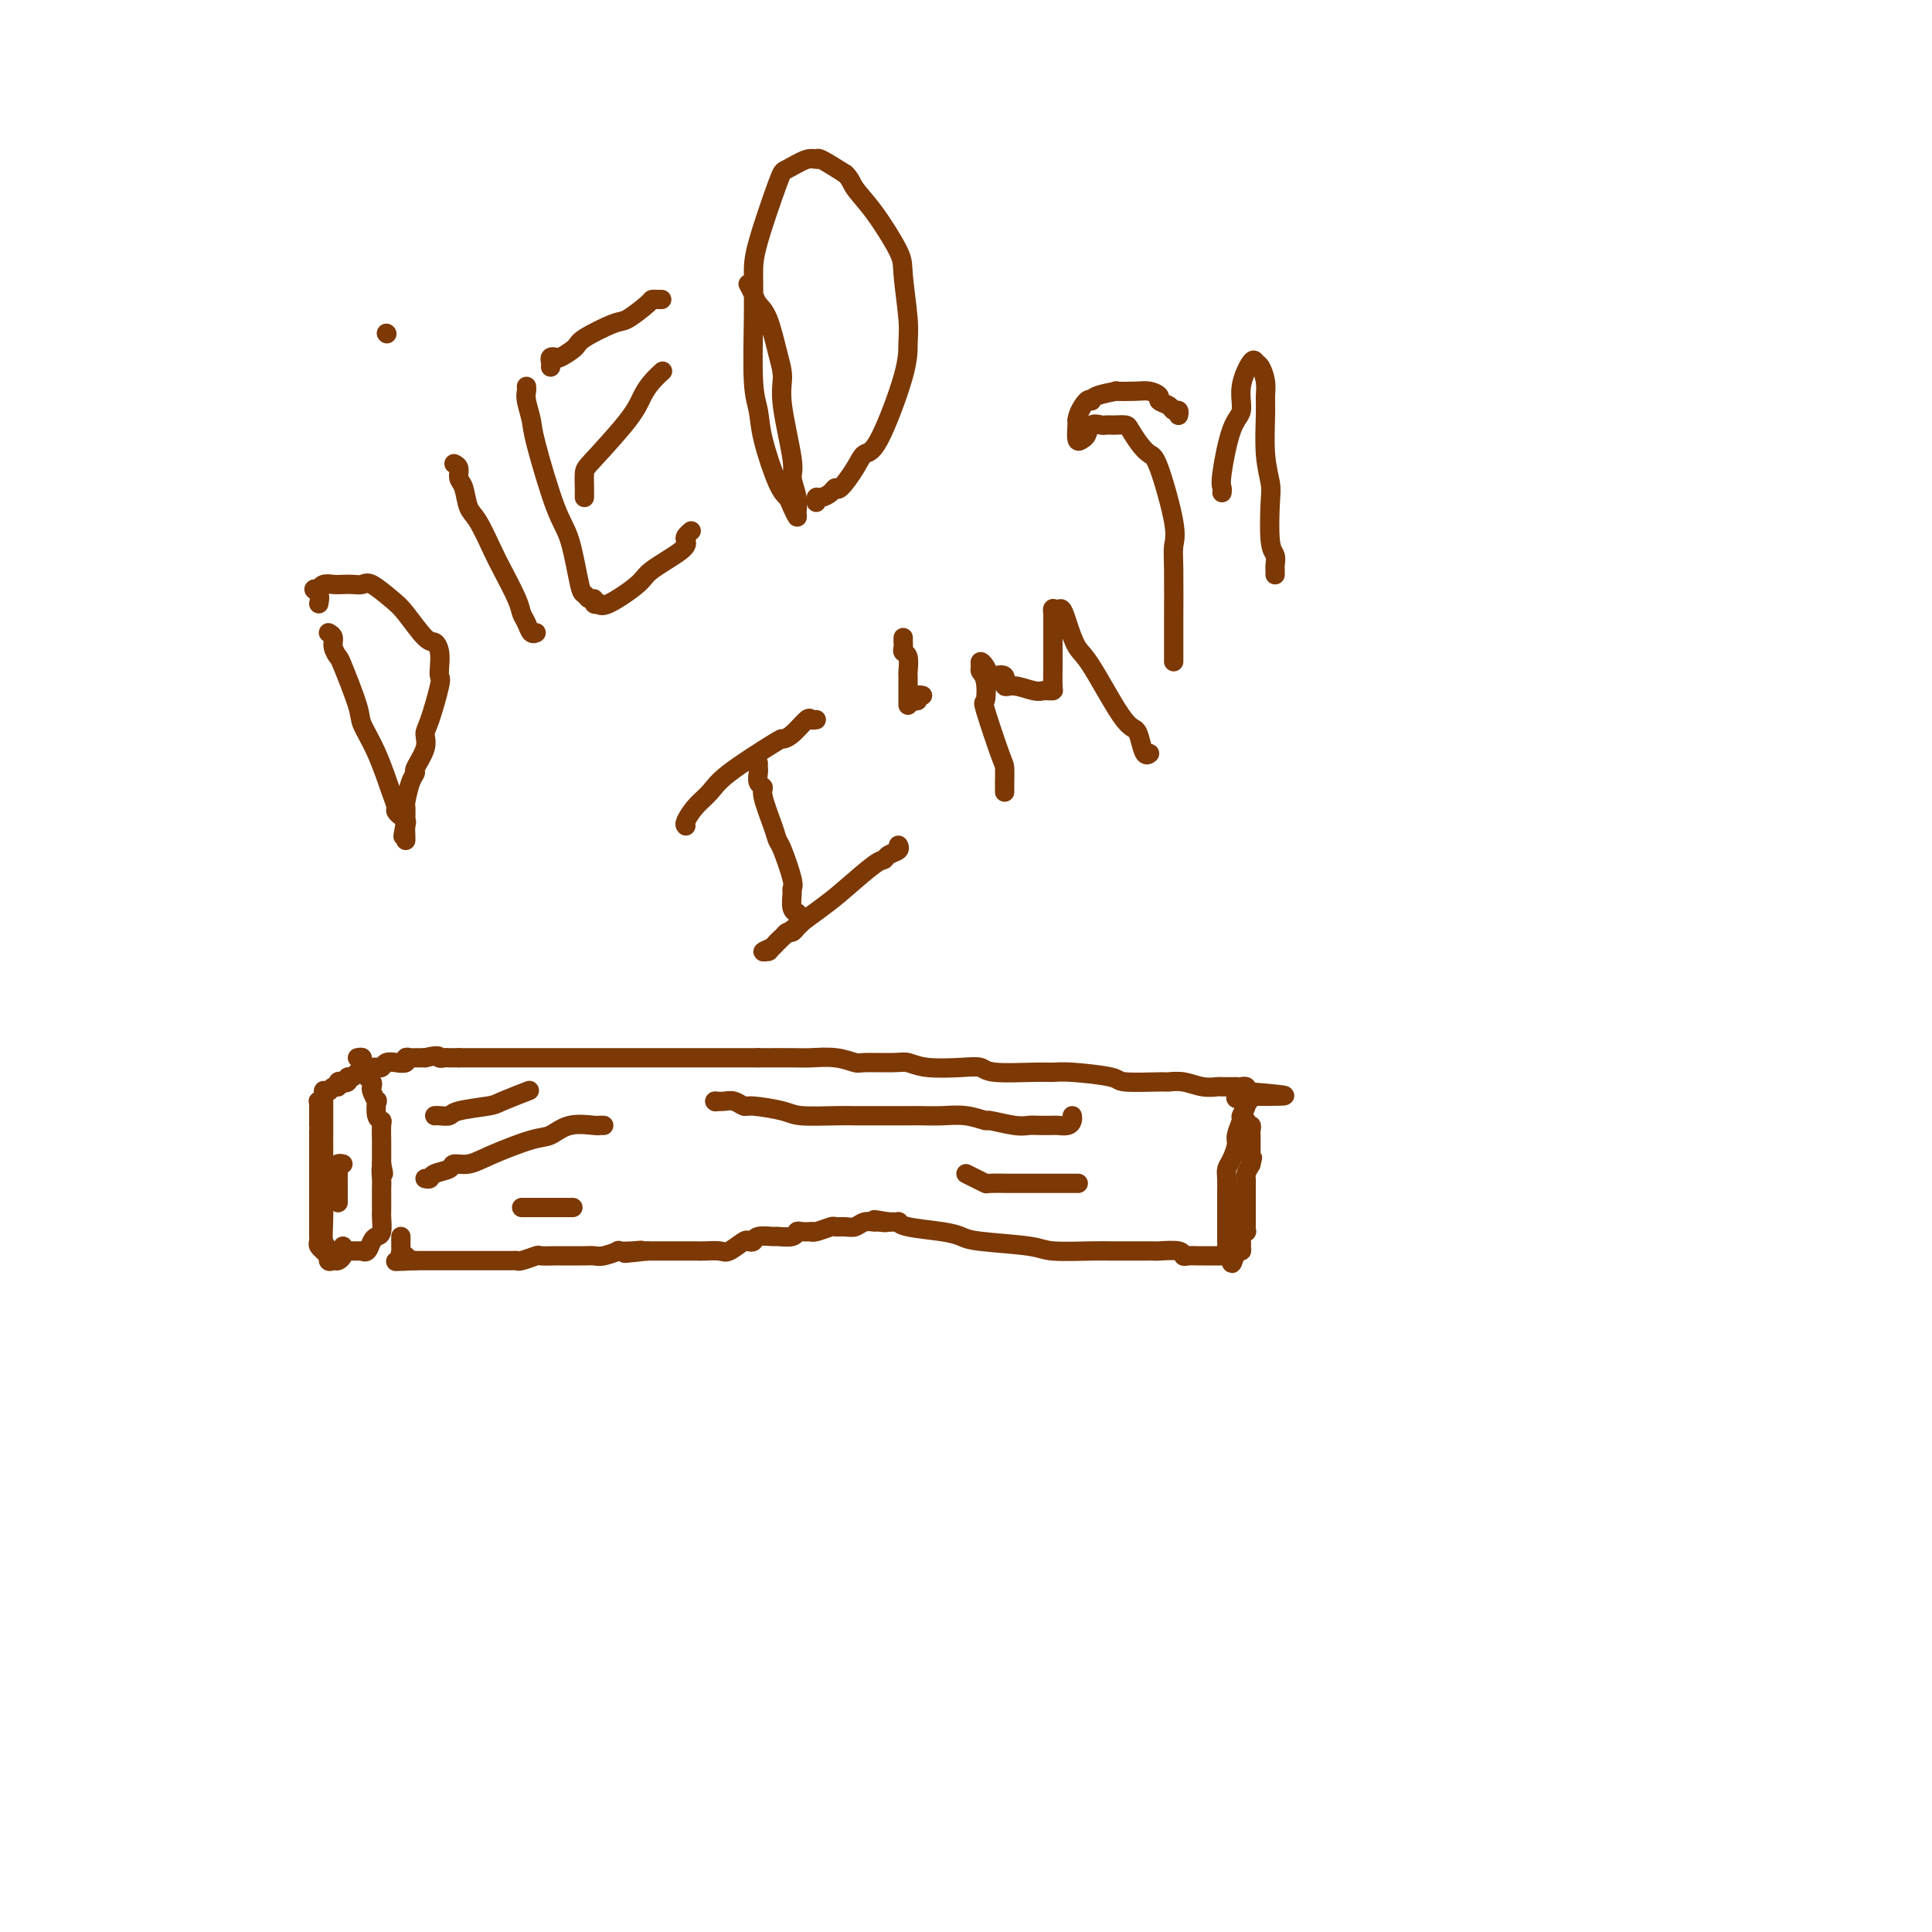 <svg viewBox='0 0 400 400' version='1.1' xmlns='http://www.w3.org/2000/svg' xmlns:xlink='http://www.w3.org/1999/xlink'><g fill='none' stroke='#7C3805' stroke-width='4' stroke-linecap='round' stroke-linejoin='round'><path d='M74,219c0.452,-0.089 0.905,-0.179 1,0c0.095,0.179 -0.167,0.625 0,1c0.167,0.375 0.763,0.678 1,1c0.237,0.322 0.115,0.662 0,1c-0.115,0.338 -0.223,0.673 0,1c0.223,0.327 0.778,0.645 1,1c0.222,0.355 0.111,0.746 0,1c-0.111,0.254 -0.222,0.369 0,1c0.222,0.631 0.777,1.778 1,2c0.223,0.222 0.112,-0.480 0,0c-0.112,0.480 -0.226,2.142 0,3c0.226,0.858 0.793,0.911 1,1c0.207,0.089 0.056,0.215 0,1c-0.056,0.785 -0.015,2.231 0,3c0.015,0.769 0.004,0.861 0,1c-0.004,0.139 -0.001,0.325 0,1c0.001,0.675 0.001,1.837 0,3'/><path d='M79,241c0.773,3.534 0.207,1.370 0,1c-0.207,-0.370 -0.055,1.053 0,2c0.055,0.947 0.015,1.418 0,2c-0.015,0.582 -0.003,1.277 0,2c0.003,0.723 -0.002,1.475 0,2c0.002,0.525 0.012,0.822 0,1c-0.012,0.178 -0.044,0.237 0,1c0.044,0.763 0.166,2.229 0,3c-0.166,0.771 -0.618,0.848 -1,1c-0.382,0.152 -0.694,0.381 -1,1c-0.306,0.619 -0.607,1.630 -1,2c-0.393,0.370 -0.879,0.099 -1,0c-0.121,-0.099 0.121,-0.027 0,0c-0.121,0.027 -0.606,0.007 -1,0c-0.394,-0.007 -0.697,-0.002 -1,0c-0.303,0.002 -0.606,0.000 -1,0c-0.394,-0.000 -0.879,-0.000 -1,0c-0.121,0.000 0.121,-0.000 0,0c-0.121,0.000 -0.606,0.001 -1,0c-0.394,-0.001 -0.698,-0.003 -1,0c-0.302,0.003 -0.603,0.012 -1,0c-0.397,-0.012 -0.891,-0.044 -1,0c-0.109,0.044 0.167,0.165 0,0c-0.167,-0.165 -0.777,-0.617 -1,-1c-0.223,-0.383 -0.060,-0.698 0,-1c0.060,-0.302 0.016,-0.592 0,-1c-0.016,-0.408 -0.004,-0.934 0,-1c0.004,-0.066 0.001,0.328 0,0c-0.001,-0.328 -0.000,-1.380 0,-2c0.000,-0.620 0.000,-0.810 0,-1'/><path d='M66,252c0.000,-1.286 0.000,-1.500 0,-2c-0.000,-0.500 -0.000,-1.285 0,-2c0.000,-0.715 0.000,-1.360 0,-2c-0.000,-0.640 -0.000,-1.276 0,-2c0.000,-0.724 0.000,-1.536 0,-2c-0.000,-0.464 -0.000,-0.579 0,-1c0.000,-0.421 0.000,-1.146 0,-2c-0.000,-0.854 -0.000,-1.836 0,-2c0.000,-0.164 0.000,0.489 0,0c-0.000,-0.489 -0.000,-2.120 0,-3c0.000,-0.880 0.000,-1.009 0,-1c-0.000,0.009 -0.000,0.157 0,0c0.000,-0.157 0.000,-0.621 0,-1c-0.000,-0.379 -0.001,-0.675 0,-1c0.001,-0.325 0.004,-0.678 0,-1c-0.004,-0.322 -0.016,-0.612 0,-1c0.016,-0.388 0.060,-0.873 0,-1c-0.060,-0.127 -0.224,0.106 0,0c0.224,-0.106 0.834,-0.549 1,-1c0.166,-0.451 -0.114,-0.909 0,-1c0.114,-0.091 0.622,0.186 1,0c0.378,-0.186 0.627,-0.833 1,-1c0.373,-0.167 0.870,0.147 1,0c0.130,-0.147 -0.106,-0.756 0,-1c0.106,-0.244 0.553,-0.122 1,0'/><path d='M71,224c0.709,-0.636 -0.017,-0.227 0,0c0.017,0.227 0.779,0.271 1,0c0.221,-0.271 -0.098,-0.856 0,-1c0.098,-0.144 0.614,0.154 1,0c0.386,-0.154 0.642,-0.759 1,-1c0.358,-0.241 0.817,-0.117 1,0c0.183,0.117 0.090,0.227 0,0c-0.090,-0.227 -0.179,-0.792 0,-1c0.179,-0.208 0.625,-0.059 1,0c0.375,0.059 0.680,0.030 1,0c0.320,-0.030 0.654,-0.060 1,0c0.346,0.060 0.705,0.208 1,0c0.295,-0.208 0.527,-0.774 1,-1c0.473,-0.226 1.188,-0.113 2,0c0.812,0.113 1.723,0.226 2,0c0.277,-0.226 -0.080,-0.793 0,-1c0.080,-0.207 0.596,-0.056 1,0c0.404,0.056 0.696,0.015 1,0c0.304,-0.015 0.620,-0.004 1,0c0.380,0.004 0.823,0.001 1,0c0.177,-0.001 0.089,-0.001 0,0'/><path d='M88,219c3.266,-0.774 2.931,-0.207 3,0c0.069,0.207 0.543,0.056 1,0c0.457,-0.056 0.896,-0.015 1,0c0.104,0.015 -0.126,0.004 0,0c0.126,-0.004 0.607,-0.001 1,0c0.393,0.001 0.696,0.001 1,0'/><path d='M95,219c1.245,0.000 0.857,-0.000 1,0c0.143,0.000 0.816,0.000 1,0c0.184,-0.000 -0.119,0.000 0,0c0.119,0.000 0.662,-0.000 1,0c0.338,0.000 0.471,-0.000 1,0c0.529,0.000 1.454,0.000 2,0c0.546,0.000 0.714,0.000 1,0c0.286,-0.000 0.691,-0.000 1,0c0.309,0.000 0.523,0.000 1,0c0.477,0.000 1.217,-0.000 2,0c0.783,0.000 1.608,0.000 2,0c0.392,0.000 0.349,0.000 1,0c0.651,0.000 1.996,0.000 3,0c1.004,0.000 1.668,0.000 2,0c0.332,-0.000 0.333,-0.000 1,0c0.667,0.000 2.000,0.000 3,0c1.000,-0.000 1.668,-0.000 2,0c0.332,0.000 0.327,0.000 1,0c0.673,-0.000 2.023,-0.000 3,0c0.977,0.000 1.581,0.000 2,0c0.419,-0.000 0.652,-0.000 2,0c1.348,0.000 3.812,0.000 5,0c1.188,-0.000 1.101,-0.000 2,0c0.899,0.000 2.785,0.000 4,0c1.215,-0.000 1.761,-0.000 2,0c0.239,0.000 0.172,0.000 1,0c0.828,-0.000 2.551,-0.000 4,0c1.449,0.000 2.626,0.000 3,0c0.374,-0.000 -0.053,-0.000 1,0c1.053,0.000 3.587,0.000 5,0c1.413,-0.000 1.707,0.000 2,0'/><path d='M157,219c10.076,0.001 4.266,0.004 3,0c-1.266,-0.004 2.013,-0.015 4,0c1.987,0.015 2.682,0.057 4,0c1.318,-0.057 3.258,-0.212 5,0c1.742,0.212 3.285,0.793 4,1c0.715,0.207 0.603,0.042 2,0c1.397,-0.042 4.304,0.040 6,0c1.696,-0.040 2.182,-0.203 3,0c0.818,0.203 1.969,0.772 4,1c2.031,0.228 4.942,0.114 7,0c2.058,-0.114 3.263,-0.227 4,0c0.737,0.227 1.007,0.796 3,1c1.993,0.204 5.708,0.044 8,0c2.292,-0.044 3.161,0.026 4,0c0.839,-0.026 1.648,-0.150 4,0c2.352,0.150 6.246,0.575 8,1c1.754,0.425 1.368,0.850 3,1c1.632,0.150 5.282,0.026 7,0c1.718,-0.026 1.505,0.046 2,0c0.495,-0.046 1.698,-0.208 3,0c1.302,0.208 2.703,0.788 4,1c1.297,0.212 2.490,0.057 3,0c0.510,-0.057 0.336,-0.016 1,0c0.664,0.016 2.164,0.007 3,0c0.836,-0.007 1.008,-0.012 1,0c-0.008,0.012 -0.194,0.042 0,0c0.194,-0.042 0.770,-0.155 1,0c0.230,0.155 0.115,0.577 0,1'/><path d='M258,226c15.623,1.247 4.182,0.863 0,1c-4.182,0.137 -1.105,0.794 0,1c1.105,0.206 0.240,-0.040 0,0c-0.240,0.040 0.147,0.366 0,1c-0.147,0.634 -0.827,1.577 -1,2c-0.173,0.423 0.160,0.326 0,1c-0.160,0.674 -0.813,2.119 -1,3c-0.187,0.881 0.094,1.198 0,2c-0.094,0.802 -0.561,2.089 -1,3c-0.439,0.911 -0.850,1.446 -1,2c-0.150,0.554 -0.040,1.125 0,2c0.040,0.875 0.011,2.052 0,3c-0.011,0.948 -0.003,1.668 0,2c0.003,0.332 0.001,0.278 0,1c-0.001,0.722 0.000,2.221 0,3c-0.000,0.779 -0.001,0.839 0,1c0.001,0.161 0.003,0.421 0,1c-0.003,0.579 -0.011,1.475 0,2c0.011,0.525 0.041,0.680 0,1c-0.041,0.320 -0.155,0.806 0,1c0.155,0.194 0.577,0.097 1,0'/><path d='M255,259c-0.298,5.088 0.456,1.308 1,0c0.544,-1.308 0.877,-0.143 1,0c0.123,0.143 0.037,-0.736 0,-1c-0.037,-0.264 -0.024,0.088 0,0c0.024,-0.088 0.059,-0.615 0,-1c-0.059,-0.385 -0.212,-0.628 0,-1c0.212,-0.372 0.789,-0.873 1,-1c0.211,-0.127 0.057,0.121 0,0c-0.057,-0.121 -0.015,-0.611 0,-1c0.015,-0.389 0.004,-0.678 0,-1c-0.004,-0.322 -0.001,-0.678 0,-1c0.001,-0.322 0.000,-0.611 0,-1c-0.000,-0.389 -0.000,-0.877 0,-1c0.000,-0.123 0.000,0.121 0,0c-0.000,-0.121 0.000,-0.606 0,-1c-0.000,-0.394 -0.000,-0.697 0,-1c0.000,-0.303 0.000,-0.606 0,-1c-0.000,-0.394 -0.001,-0.878 0,-1c0.001,-0.122 0.003,0.119 0,0c-0.003,-0.119 -0.011,-0.599 0,-1c0.011,-0.401 0.041,-0.723 0,-1c-0.041,-0.277 -0.155,-0.508 0,-1c0.155,-0.492 0.577,-1.246 1,-2'/><path d='M259,241c0.619,-2.737 0.166,-0.580 0,0c-0.166,0.580 -0.044,-0.418 0,-1c0.044,-0.582 0.012,-0.747 0,-1c-0.012,-0.253 -0.003,-0.593 0,-1c0.003,-0.407 0.001,-0.882 0,-1c-0.001,-0.118 0.001,0.122 0,0c-0.001,-0.122 -0.004,-0.606 0,-1c0.004,-0.394 0.015,-0.698 0,-1c-0.015,-0.302 -0.057,-0.603 0,-1c0.057,-0.397 0.211,-0.890 0,-1c-0.211,-0.110 -0.788,0.163 -1,0c-0.212,-0.163 -0.061,-0.761 0,-1c0.061,-0.239 0.030,-0.120 0,0'/><path d='M254,260c-0.447,0.000 -0.893,0.000 -1,0c-0.107,-0.000 0.126,-0.000 0,0c-0.126,0.000 -0.610,0.000 -1,0c-0.390,-0.000 -0.685,-0.000 -1,0c-0.315,0.000 -0.648,0.001 -1,0c-0.352,-0.001 -0.721,-0.004 -1,0c-0.279,0.004 -0.467,0.015 -1,0c-0.533,-0.015 -1.410,-0.057 -2,0c-0.590,0.057 -0.893,0.211 -1,0c-0.107,-0.211 -0.018,-0.789 -1,-1c-0.982,-0.211 -3.035,-0.057 -4,0c-0.965,0.057 -0.841,0.015 -1,0c-0.159,-0.015 -0.602,-0.003 -2,0c-1.398,0.003 -3.750,-0.002 -5,0c-1.250,0.002 -1.399,0.012 -2,0c-0.601,-0.012 -1.655,-0.045 -4,0c-2.345,0.045 -5.982,0.167 -8,0c-2.018,-0.167 -2.418,-0.622 -5,-1c-2.582,-0.378 -7.347,-0.679 -10,-1c-2.653,-0.321 -3.193,-0.660 -4,-1c-0.807,-0.340 -1.879,-0.679 -4,-1c-2.121,-0.321 -5.289,-0.622 -7,-1c-1.711,-0.378 -1.964,-0.833 -2,-1c-0.036,-0.167 0.144,-0.045 0,0c-0.144,0.045 -0.613,0.013 -1,0c-0.387,-0.013 -0.694,-0.006 -1,0'/><path d='M184,253c-5.435,-0.927 -2.023,-0.245 -1,0c1.023,0.245 -0.344,0.051 -1,0c-0.656,-0.051 -0.600,0.039 -1,0c-0.400,-0.039 -1.257,-0.208 -2,0c-0.743,0.208 -1.372,0.791 -2,1c-0.628,0.209 -1.255,0.042 -2,0c-0.745,-0.042 -1.610,0.041 -2,0c-0.390,-0.041 -0.307,-0.207 -1,0c-0.693,0.207 -2.161,0.786 -3,1c-0.839,0.214 -1.049,0.061 -1,0c0.049,-0.061 0.356,-0.030 0,0c-0.356,0.030 -1.375,0.061 -2,0c-0.625,-0.061 -0.858,-0.213 -1,0c-0.142,0.213 -0.195,0.793 -1,1c-0.805,0.207 -2.363,0.042 -3,0c-0.637,-0.042 -0.354,0.039 -1,0c-0.646,-0.039 -2.222,-0.199 -3,0c-0.778,0.199 -0.760,0.757 -1,1c-0.240,0.243 -0.739,0.170 -1,0c-0.261,-0.170 -0.283,-0.438 -1,0c-0.717,0.438 -2.128,1.581 -3,2c-0.872,0.419 -1.206,0.112 -2,0c-0.794,-0.112 -2.048,-0.030 -3,0c-0.952,0.030 -1.602,0.008 -2,0c-0.398,-0.008 -0.544,-0.002 -1,0c-0.456,0.002 -1.221,0.001 -2,0c-0.779,-0.001 -1.571,-0.000 -2,0c-0.429,0.000 -0.497,0.000 -1,0c-0.503,-0.000 -1.443,-0.000 -2,0c-0.557,0.000 -0.731,0.000 -1,0c-0.269,-0.000 -0.635,-0.000 -1,0'/><path d='M134,259c-8.179,0.929 -3.627,0.253 -2,0c1.627,-0.253 0.329,-0.082 -1,0c-1.329,0.082 -2.689,0.074 -3,0c-0.311,-0.074 0.426,-0.216 0,0c-0.426,0.216 -2.015,0.790 -3,1c-0.985,0.210 -1.368,0.056 -2,0c-0.632,-0.056 -1.515,-0.015 -2,0c-0.485,0.015 -0.572,0.004 -1,0c-0.428,-0.004 -1.198,-0.002 -2,0c-0.802,0.002 -1.637,0.004 -2,0c-0.363,-0.004 -0.255,-0.015 -1,0c-0.745,0.015 -2.344,0.057 -3,0c-0.656,-0.057 -0.368,-0.211 -1,0c-0.632,0.211 -2.183,0.789 -3,1c-0.817,0.211 -0.900,0.057 -1,0c-0.100,-0.057 -0.216,-0.015 -1,0c-0.784,0.015 -2.236,0.004 -3,0c-0.764,-0.004 -0.838,-0.001 -1,0c-0.162,0.001 -0.410,0.000 -1,0c-0.590,-0.000 -1.520,-0.000 -2,0c-0.480,0.000 -0.510,0.000 -1,0c-0.490,-0.000 -1.440,-0.000 -2,0c-0.560,0.000 -0.730,0.000 -1,0c-0.270,-0.000 -0.640,-0.000 -1,0c-0.360,0.000 -0.708,0.000 -1,0c-0.292,-0.000 -0.526,-0.000 -1,0c-0.474,0.000 -1.188,0.000 -2,0c-0.812,-0.000 -1.723,-0.000 -2,0c-0.277,0.000 0.079,0.000 0,0c-0.079,-0.000 -0.594,-0.000 -1,0c-0.406,0.000 -0.703,0.000 -1,0'/><path d='M86,261c-7.593,0.314 -2.574,0.099 -1,0c1.574,-0.099 -0.296,-0.083 -1,0c-0.704,0.083 -0.241,0.233 0,0c0.241,-0.233 0.261,-0.850 0,-1c-0.261,-0.150 -0.802,0.167 -1,0c-0.198,-0.167 -0.053,-0.819 0,-1c0.053,-0.181 0.014,0.109 0,0c-0.014,-0.109 -0.004,-0.617 0,-1c0.004,-0.383 0.001,-0.642 0,-1c-0.001,-0.358 -0.000,-0.817 0,-1c0.000,-0.183 0.000,-0.092 0,0'/><path d='M88,244c0.397,0.092 0.794,0.184 1,0c0.206,-0.184 0.221,-0.642 1,-1c0.779,-0.358 2.323,-0.614 3,-1c0.677,-0.386 0.487,-0.900 1,-1c0.513,-0.100 1.727,0.214 3,0c1.273,-0.214 2.604,-0.957 5,-2c2.396,-1.043 5.858,-2.384 8,-3c2.142,-0.616 2.965,-0.505 4,-1c1.035,-0.495 2.281,-1.597 4,-2c1.719,-0.403 3.911,-0.108 5,0c1.089,0.108 1.075,0.029 1,0c-0.075,-0.029 -0.213,-0.008 0,0c0.213,0.008 0.775,0.002 1,0c0.225,-0.002 0.112,-0.001 0,0'/><path d='M108,250c0.331,0.000 0.662,0.000 1,0c0.338,0.000 0.683,-0.000 1,0c0.317,0.000 0.604,0.000 1,0c0.396,-0.000 0.900,-0.000 1,0c0.100,0.000 -0.204,0.000 1,0c1.204,0.000 3.915,0.000 5,0c1.085,0.000 0.542,0.000 0,0'/><path d='M90,231c0.212,-0.023 0.423,-0.046 1,0c0.577,0.046 1.518,0.163 2,0c0.482,-0.163 0.505,-0.604 2,-1c1.495,-0.396 4.463,-0.745 6,-1c1.537,-0.255 1.645,-0.415 3,-1c1.355,-0.585 3.959,-1.596 5,-2c1.041,-0.404 0.521,-0.202 0,0'/><path d='M148,228c0.000,0.000 0.100,0.100 0.1,0.1'/><path d='M148,228c0.675,0.032 1.350,0.064 2,0c0.650,-0.064 1.276,-0.224 2,0c0.724,0.224 1.548,0.830 2,1c0.452,0.170 0.533,-0.098 2,0c1.467,0.098 4.321,0.562 6,1c1.679,0.438 2.183,0.849 4,1c1.817,0.151 4.947,0.040 7,0c2.053,-0.040 3.031,-0.011 4,0c0.969,0.011 1.931,0.002 4,0c2.069,-0.002 5.245,0.004 7,0c1.755,-0.004 2.088,-0.016 3,0c0.912,0.016 2.404,0.061 4,0c1.596,-0.061 3.295,-0.226 5,0c1.705,0.226 3.414,0.845 4,1c0.586,0.155 0.049,-0.155 1,0c0.951,0.155 3.392,0.773 5,1c1.608,0.227 2.385,0.061 3,0c0.615,-0.061 1.069,-0.019 2,0c0.931,0.019 2.341,0.016 3,0c0.659,-0.016 0.569,-0.043 1,0c0.431,0.043 1.384,0.156 2,0c0.616,-0.156 0.897,-0.580 1,-1c0.103,-0.420 0.030,-0.834 0,-1c-0.030,-0.166 -0.015,-0.083 0,0'/><path d='M200,243c0.618,0.309 1.236,0.619 2,1c0.764,0.381 1.673,0.834 2,1c0.327,0.166 0.071,0.044 1,0c0.929,-0.044 3.042,-0.012 4,0c0.958,0.012 0.762,0.003 2,0c1.238,-0.003 3.912,-0.001 5,0c1.088,0.001 0.591,0.000 1,0c0.409,-0.000 1.726,-0.000 3,0c1.274,0.000 2.507,0.000 3,0c0.493,-0.000 0.247,-0.000 0,0'/><path d='M71,258c-0.025,0.341 -0.049,0.681 0,1c0.049,0.319 0.172,0.615 0,1c-0.172,0.385 -0.638,0.858 -1,1c-0.362,0.142 -0.619,-0.047 -1,0c-0.381,0.047 -0.887,0.330 -1,0c-0.113,-0.330 0.166,-1.272 0,-2c-0.166,-0.728 -0.776,-1.240 -1,-2c-0.224,-0.760 -0.060,-1.766 0,-5c0.060,-3.234 0.016,-8.695 0,-12c-0.016,-3.305 -0.004,-4.453 0,-6c0.004,-1.547 0.001,-3.493 0,-5c-0.001,-1.507 -0.000,-2.573 0,-3c0.000,-0.427 0.000,-0.213 0,0'/><path d='M71,241c-0.423,-0.097 -0.845,-0.194 -1,0c-0.155,0.194 -0.041,0.678 0,1c0.041,0.322 0.011,0.482 0,1c-0.011,0.518 -0.003,1.396 0,2c0.003,0.604 0.001,0.936 0,1c-0.001,0.064 -0.000,-0.140 0,0c0.000,0.140 0.000,0.625 0,1c-0.000,0.375 -0.000,0.639 0,1c0.000,0.361 0.000,0.817 0,1c-0.000,0.183 -0.000,0.091 0,0'/><path d='M68,131c0.451,0.256 0.902,0.513 1,1c0.098,0.487 -0.158,1.206 0,2c0.158,0.794 0.730,1.664 1,2c0.270,0.336 0.236,0.138 1,2c0.764,1.862 2.324,5.784 3,8c0.676,2.216 0.467,2.726 1,4c0.533,1.274 1.807,3.312 3,6c1.193,2.688 2.306,6.027 3,8c0.694,1.973 0.970,2.580 1,3c0.030,0.420 -0.184,0.651 0,1c0.184,0.349 0.767,0.814 1,1c0.233,0.186 0.117,0.093 0,0'/><path d='M66,125c0.145,-0.734 0.290,-1.468 0,-2c-0.290,-0.532 -1.014,-0.860 -1,-1c0.014,-0.140 0.766,-0.090 1,0c0.234,0.090 -0.051,0.220 0,0c0.051,-0.220 0.437,-0.790 1,-1c0.563,-0.210 1.304,-0.059 2,0c0.696,0.059 1.348,0.025 2,0c0.652,-0.025 1.303,-0.043 2,0c0.697,0.043 1.440,0.145 2,0c0.560,-0.145 0.937,-0.538 2,0c1.063,0.538 2.810,2.006 4,3c1.190,0.994 1.821,1.516 3,3c1.179,1.484 2.904,3.932 4,5c1.096,1.068 1.563,0.757 2,1c0.437,0.243 0.843,1.042 1,2c0.157,0.958 0.066,2.076 0,3c-0.066,0.924 -0.107,1.652 0,2c0.107,0.348 0.361,0.314 0,2c-0.361,1.686 -1.336,5.092 -2,7c-0.664,1.908 -1.018,2.319 -1,3c0.018,0.681 0.407,1.633 0,3c-0.407,1.367 -1.612,3.149 -2,4c-0.388,0.851 0.040,0.772 0,1c-0.040,0.228 -0.547,0.762 -1,2c-0.453,1.238 -0.853,3.179 -1,4c-0.147,0.821 -0.042,0.520 0,1c0.042,0.480 0.021,1.740 0,3'/><path d='M84,170c-1.083,5.669 -0.290,2.342 0,1c0.290,-1.342 0.078,-0.700 0,0c-0.078,0.700 -0.021,1.458 0,2c0.021,0.542 0.006,0.869 0,1c-0.006,0.131 -0.003,0.065 0,0'/><path d='M94,96c0.448,0.228 0.895,0.456 1,1c0.105,0.544 -0.134,1.406 0,2c0.134,0.594 0.639,0.922 1,2c0.361,1.078 0.576,2.908 1,4c0.424,1.092 1.055,1.447 2,3c0.945,1.553 2.204,4.302 3,6c0.796,1.698 1.130,2.343 2,4c0.870,1.657 2.275,4.325 3,6c0.725,1.675 0.769,2.358 1,3c0.231,0.642 0.650,1.244 1,2c0.350,0.756 0.633,1.665 1,2c0.367,0.335 0.819,0.096 1,0c0.181,-0.096 0.090,-0.048 0,0'/><path d='M80,69c0.000,0.000 0.100,0.100 0.1,0.1'/><path d='M109,80c0.029,0.302 0.059,0.605 0,1c-0.059,0.395 -0.206,0.883 0,2c0.206,1.117 0.766,2.864 1,4c0.234,1.136 0.143,1.662 1,5c0.857,3.338 2.663,9.487 4,13c1.337,3.513 2.205,4.390 3,7c0.795,2.610 1.519,6.952 2,9c0.481,2.048 0.721,1.803 1,2c0.279,0.197 0.596,0.836 1,1c0.404,0.164 0.895,-0.149 1,0c0.105,0.149 -0.175,0.759 0,1c0.175,0.241 0.805,0.113 1,0c0.195,-0.113 -0.045,-0.212 0,0c0.045,0.212 0.377,0.733 2,0c1.623,-0.733 4.539,-2.721 6,-4c1.461,-1.279 1.467,-1.849 3,-3c1.533,-1.151 4.593,-2.883 6,-4c1.407,-1.117 1.161,-1.619 1,-2c-0.161,-0.381 -0.236,-0.641 0,-1c0.236,-0.359 0.782,-0.817 1,-1c0.218,-0.183 0.109,-0.092 0,0'/><path d='M121,103c0.001,-0.288 0.001,-0.575 0,-1c-0.001,-0.425 -0.005,-0.987 0,-1c0.005,-0.013 0.018,0.524 0,0c-0.018,-0.524 -0.066,-2.107 0,-3c0.066,-0.893 0.246,-1.094 2,-3c1.754,-1.906 5.083,-5.516 7,-8c1.917,-2.484 2.421,-3.841 3,-5c0.579,-1.159 1.233,-2.120 2,-3c0.767,-0.880 1.648,-1.680 2,-2c0.352,-0.320 0.176,-0.160 0,0'/><path d='M114,76c0.028,-0.313 0.057,-0.626 0,-1c-0.057,-0.374 -0.199,-0.809 0,-1c0.199,-0.191 0.739,-0.139 1,0c0.261,0.139 0.242,0.366 1,0c0.758,-0.366 2.294,-1.324 3,-2c0.706,-0.676 0.581,-1.071 2,-2c1.419,-0.929 4.383,-2.393 6,-3c1.617,-0.607 1.887,-0.359 3,-1c1.113,-0.641 3.069,-2.172 4,-3c0.931,-0.828 0.837,-0.954 1,-1c0.163,-0.046 0.582,-0.012 1,0c0.418,0.012 0.834,0.004 1,0c0.166,-0.004 0.083,-0.002 0,0'/><path d='M155,59c-0.095,-0.177 -0.191,-0.355 0,0c0.191,0.355 0.668,1.241 1,2c0.332,0.759 0.518,1.389 1,2c0.482,0.611 1.261,1.204 2,3c0.739,1.796 1.437,4.797 2,7c0.563,2.203 0.992,3.608 1,5c0.008,1.392 -0.404,2.771 0,6c0.404,3.229 1.626,8.306 2,11c0.374,2.694 -0.099,3.003 0,4c0.099,0.997 0.770,2.681 1,4c0.230,1.319 0.018,2.273 0,3c-0.018,0.727 0.156,1.228 0,1c-0.156,-0.228 -0.643,-1.183 -1,-2c-0.357,-0.817 -0.583,-1.495 -1,-2c-0.417,-0.505 -1.026,-0.838 -2,-3c-0.974,-2.162 -2.314,-6.153 -3,-9c-0.686,-2.847 -0.720,-4.550 -1,-6c-0.280,-1.450 -0.807,-2.648 -1,-6c-0.193,-3.352 -0.051,-8.858 0,-13c0.051,-4.142 0.013,-6.922 0,-9c-0.013,-2.078 0.000,-3.456 1,-7c1.000,-3.544 2.986,-9.253 4,-12c1.014,-2.747 1.056,-2.532 2,-3c0.944,-0.468 2.789,-1.620 4,-2c1.211,-0.380 1.788,0.013 2,0c0.212,-0.013 0.061,-0.432 1,0c0.939,0.432 2.970,1.716 5,3'/><path d='M175,36c1.062,0.958 1.217,1.852 2,3c0.783,1.148 2.196,2.550 4,5c1.804,2.450 4.001,5.949 5,8c0.999,2.051 0.802,2.655 1,5c0.198,2.345 0.793,6.430 1,9c0.207,2.570 0.026,3.624 0,5c-0.026,1.376 0.102,3.074 -1,7c-1.102,3.926 -3.433,10.081 -5,13c-1.567,2.919 -2.369,2.603 -3,3c-0.631,0.397 -1.090,1.508 -2,3c-0.910,1.492 -2.272,3.365 -3,4c-0.728,0.635 -0.822,0.030 -1,0c-0.178,-0.030 -0.440,0.514 -1,1c-0.560,0.486 -1.418,0.914 -2,1c-0.582,0.086 -0.887,-0.169 -1,0c-0.113,0.169 -0.032,0.763 0,1c0.032,0.237 0.016,0.119 0,0'/><path d='M142,171c-0.149,-0.154 -0.299,-0.308 0,-1c0.299,-0.692 1.045,-1.922 2,-3c0.955,-1.078 2.117,-2.002 3,-3c0.883,-0.998 1.487,-2.068 4,-4c2.513,-1.932 6.935,-4.724 9,-6c2.065,-1.276 1.772,-1.035 2,-1c0.228,0.035 0.975,-0.134 2,-1c1.025,-0.866 2.326,-2.428 3,-3c0.674,-0.572 0.720,-0.154 1,0c0.280,0.154 0.794,0.044 1,0c0.206,-0.044 0.103,-0.022 0,0'/><path d='M157,158c-0.009,0.363 -0.018,0.727 0,1c0.018,0.273 0.064,0.457 0,1c-0.064,0.543 -0.238,1.445 0,2c0.238,0.555 0.889,0.764 1,1c0.111,0.236 -0.316,0.501 0,2c0.316,1.499 1.377,4.233 2,6c0.623,1.767 0.808,2.565 1,3c0.192,0.435 0.390,0.505 1,2c0.610,1.495 1.632,4.415 2,6c0.368,1.585 0.084,1.835 0,2c-0.084,0.165 0.034,0.243 0,1c-0.034,0.757 -0.218,2.192 0,3c0.218,0.808 0.840,0.990 1,1c0.160,0.010 -0.142,-0.151 0,0c0.142,0.151 0.728,0.614 1,1c0.272,0.386 0.228,0.694 0,1c-0.228,0.306 -0.641,0.610 -1,1c-0.359,0.390 -0.663,0.868 -1,1c-0.337,0.132 -0.706,-0.080 -1,0c-0.294,0.080 -0.513,0.451 -1,1c-0.487,0.549 -1.244,1.274 -2,2'/><path d='M160,196c-1.062,1.141 -0.717,0.993 -1,1c-0.283,0.007 -1.194,0.167 -1,0c0.194,-0.167 1.495,-0.662 2,-1c0.505,-0.338 0.216,-0.521 2,-2c1.784,-1.479 5.643,-4.256 8,-6c2.357,-1.744 3.214,-2.456 5,-4c1.786,-1.544 4.503,-3.920 6,-5c1.497,-1.080 1.774,-0.864 2,-1c0.226,-0.136 0.401,-0.624 1,-1c0.599,-0.376 1.623,-0.640 2,-1c0.377,-0.360 0.108,-0.817 0,-1c-0.108,-0.183 -0.054,-0.091 0,0'/><path d='M189,145c0.452,0.113 0.905,0.226 1,0c0.095,-0.226 -0.167,-0.792 0,-1c0.167,-0.208 0.762,-0.060 1,0c0.238,0.060 0.119,0.030 0,0'/><path d='M187,132c-0.008,0.338 -0.016,0.676 0,1c0.016,0.324 0.057,0.635 0,1c-0.057,0.365 -0.211,0.783 0,1c0.211,0.217 0.789,0.233 1,1c0.211,0.767 0.057,2.287 0,3c-0.057,0.713 -0.015,0.621 0,1c0.015,0.379 0.004,1.230 0,2c-0.004,0.770 -0.001,1.461 0,2c0.001,0.539 0.000,0.928 0,1c-0.000,0.072 -0.000,-0.173 0,0c0.000,0.173 0.000,0.764 0,1c-0.000,0.236 -0.000,0.118 0,0'/><path d='M208,164c0.002,-0.395 0.003,-0.790 0,-1c-0.003,-0.210 -0.011,-0.235 0,-1c0.011,-0.765 0.043,-2.271 0,-3c-0.043,-0.729 -0.159,-0.682 -1,-3c-0.841,-2.318 -2.407,-7.002 -3,-9c-0.593,-1.998 -0.212,-1.310 0,-2c0.212,-0.690 0.256,-2.757 0,-4c-0.256,-1.243 -0.811,-1.660 -1,-2c-0.189,-0.340 -0.010,-0.602 0,-1c0.010,-0.398 -0.147,-0.932 0,-1c0.147,-0.068 0.599,0.329 1,1c0.401,0.671 0.753,1.615 1,2c0.247,0.385 0.391,0.212 1,0c0.609,-0.212 1.683,-0.463 2,0c0.317,0.463 -0.122,1.641 0,2c0.122,0.359 0.807,-0.100 2,0c1.193,0.100 2.894,0.759 4,1c1.106,0.241 1.617,0.065 2,0c0.383,-0.065 0.639,-0.018 1,0c0.361,0.018 0.829,0.006 1,0c0.171,-0.006 0.046,-0.007 0,-1c-0.046,-0.993 -0.012,-2.978 0,-4c0.012,-1.022 0.004,-1.082 0,-2c-0.004,-0.918 -0.002,-2.695 0,-4c0.002,-1.305 0.003,-2.137 0,-3c-0.003,-0.863 -0.011,-1.757 0,-2c0.011,-0.243 0.041,0.165 0,0c-0.041,-0.165 -0.155,-0.904 0,-1c0.155,-0.096 0.577,0.452 1,1'/><path d='M219,127c0.667,-2.301 1.334,-0.054 2,2c0.666,2.054 1.330,3.914 2,5c0.670,1.086 1.345,1.399 3,4c1.655,2.601 4.289,7.492 6,10c1.711,2.508 2.497,2.633 3,3c0.503,0.367 0.722,0.975 1,2c0.278,1.025 0.613,2.468 1,3c0.387,0.532 0.825,0.152 1,0c0.175,-0.152 0.088,-0.076 0,0'/><path d='M243,137c0.000,-0.387 0.000,-0.774 0,-1c-0.000,-0.226 -0.001,-0.290 0,-1c0.001,-0.710 0.003,-2.065 0,-3c-0.003,-0.935 -0.010,-1.448 0,-4c0.010,-2.552 0.039,-7.141 0,-10c-0.039,-2.859 -0.146,-3.986 0,-5c0.146,-1.014 0.544,-1.914 0,-5c-0.544,-3.086 -2.028,-8.358 -3,-11c-0.972,-2.642 -1.430,-2.655 -2,-3c-0.570,-0.345 -1.252,-1.020 -2,-2c-0.748,-0.980 -1.563,-2.263 -2,-3c-0.437,-0.737 -0.497,-0.929 -1,-1c-0.503,-0.071 -1.448,-0.021 -2,0c-0.552,0.021 -0.711,0.012 -1,0c-0.289,-0.012 -0.707,-0.028 -1,0c-0.293,0.028 -0.460,0.101 -1,0c-0.540,-0.101 -1.451,-0.377 -2,0c-0.549,0.377 -0.736,1.408 -1,2c-0.264,0.592 -0.607,0.746 -1,1c-0.393,0.254 -0.837,0.607 -1,0c-0.163,-0.607 -0.047,-2.173 0,-3c0.047,-0.827 0.023,-0.913 0,-1'/><path d='M223,87c0.081,-1.382 1.282,-3.337 2,-4c0.718,-0.663 0.951,-0.034 1,0c0.049,0.034 -0.087,-0.528 1,-1c1.087,-0.472 3.395,-0.856 4,-1c0.605,-0.144 -0.495,-0.050 0,0c0.495,0.050 2.584,0.054 4,0c1.416,-0.054 2.158,-0.168 3,0c0.842,0.168 1.785,0.618 2,1c0.215,0.382 -0.296,0.694 0,1c0.296,0.306 1.400,0.604 2,1c0.600,0.396 0.697,0.890 1,1c0.303,0.110 0.812,-0.163 1,0c0.188,0.163 0.054,0.761 0,1c-0.054,0.239 -0.027,0.120 0,0'/><path d='M253,102c0.043,-0.331 0.087,-0.663 0,-1c-0.087,-0.337 -0.304,-0.680 0,-3c0.304,-2.320 1.128,-6.618 2,-9c0.872,-2.382 1.792,-2.847 2,-4c0.208,-1.153 -0.294,-2.994 0,-5c0.294,-2.006 1.385,-4.179 2,-5c0.615,-0.821 0.753,-0.292 1,0c0.247,0.292 0.601,0.348 1,1c0.399,0.652 0.843,1.901 1,3c0.157,1.099 0.028,2.050 0,3c-0.028,0.950 0.044,1.900 0,4c-0.044,2.100 -0.204,5.349 0,8c0.204,2.651 0.773,4.703 1,6c0.227,1.297 0.113,1.839 0,4c-0.113,2.161 -0.227,5.942 0,8c0.227,2.058 0.793,2.394 1,3c0.207,0.606 0.056,1.482 0,2c-0.056,0.518 -0.015,0.678 0,1c0.015,0.322 0.004,0.806 0,1c-0.004,0.194 -0.002,0.097 0,0'/></g>
</svg>